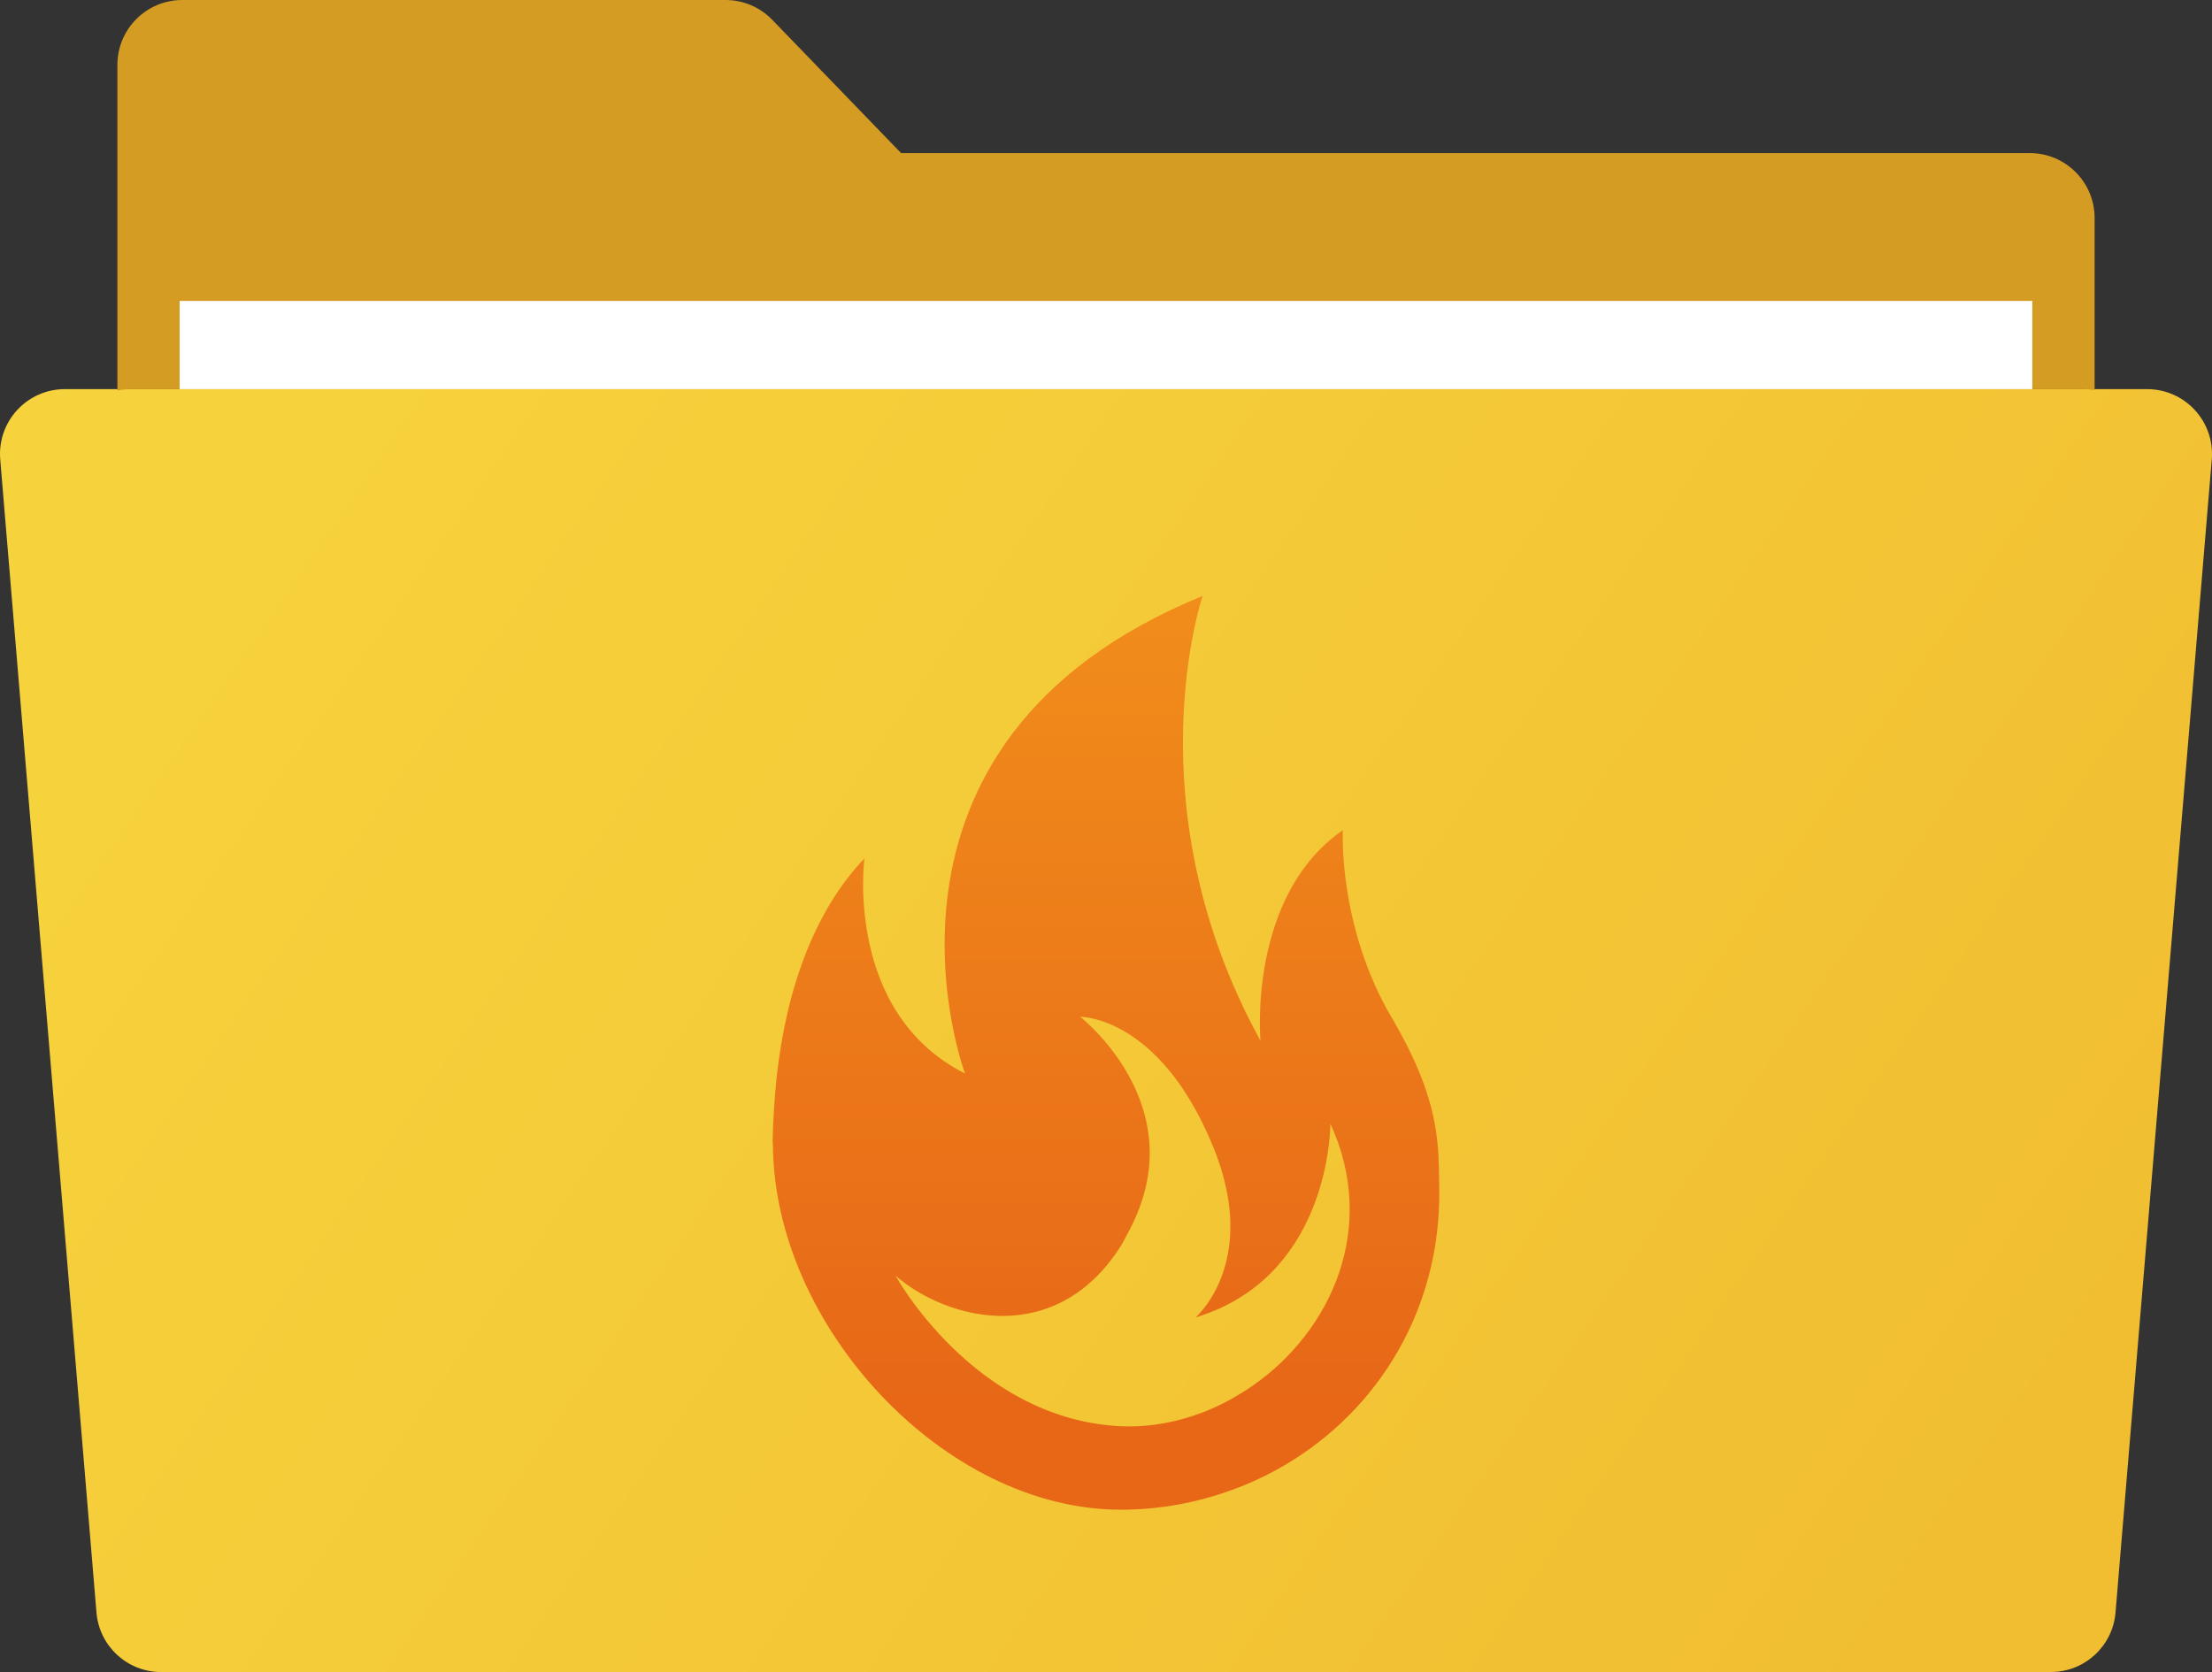 <?xml version="1.0" encoding="UTF-8"?><svg id="_レイヤー_1" xmlns="http://www.w3.org/2000/svg" xmlns:xlink="http://www.w3.org/1999/xlink" viewBox="0 0 57.546 43.506"><rect x="0" y="0" width="57.546" height="43.506" fill="#333333" stroke="none"/><defs><style>.cls-1{fill:#fff;}.cls-2{fill:#d49c22;}.cls-3{fill:url(#_名称未設定グラデーション_318);}.cls-4{fill:url(#_名称未設定グラデーション_267);}</style><linearGradient id="_名称未設定グラデーション_267" x1="8.234" y1="-33.19" x2="53.152" y2="-2.259" gradientTransform="translate(0 45)" gradientUnits="userSpaceOnUse"><stop offset=".002" stop-color="#f6d23c"/><stop offset=".995" stop-color="#f1bd31"/></linearGradient><linearGradient id="_名称未設定グラデーション_318" x1="28.773" y1="-29.493" x2="28.773" y2="-5.718" gradientTransform="translate(0 45)" gradientUnits="userSpaceOnUse"><stop offset="0" stop-color="#f18d1b"/><stop offset=".884" stop-color="#e76717"/></linearGradient></defs><path class="cls-4" d="M53.354,43.506H4.192c-.878,0-1.609-.673-1.682-1.547L.006,11.953c-.082-.984.694-1.828,1.682-1.828h54.17c.987,0,1.764.844,1.682,1.828l-2.504,30.005c-.073.875-.804,1.547-1.682,1.547Z"/><path class="cls-2" d="M3.403,10.126h50.807c.096,0,.19.008.282.024v-4.479c0-.932-.756-1.688-1.688-1.688h-29.362l-3.352-3.468c-.318-.329-.756-.515-1.213-.515H4.742c-.932,0-1.688.756-1.688,1.688v8.474c.113-.024.229-.036.349-.036Z"/><rect class="cls-1" x="4.674" y="7.83" width="48.197" height="2.295"/><path class="cls-3" d="M36.204,26.478c-1.407-2.406-1.269-4.878-1.269-4.878-2.488,1.724-2.143,5.48-2.143,5.48-3.362-6.113-1.506-11.573-1.506-11.573-9.395,3.831-6.181,12.425-6.181,12.425-3.15-1.589-2.617-5.595-2.617-5.595-1.308,1.365-2.034,3.423-2.281,5.675-.054.508-.102,1.19-.107,1.714,0,.065.008-.04.008.025,0,4.718,4.438,9.531,9.05,9.531,1.017,0,1.985-.184,2.888-.513.484-.174.948-.394,1.387-.653,2.434-1.435,4.058-4.07,4.009-7.189-.02-1.156.044-2.267-1.239-4.454v.005ZM32.585,36.058c-.425.294-.879.538-1.363.717-.691.254-1.432.379-2.172.329-3.747-.249-5.752-3.911-5.752-3.911,1.338,1.161,4.187,1.898,5.875-.797.054-.085.089-.169.138-.254.538-.966.671-1.853.568-2.626-.242-1.868-1.777-3.059-1.777-3.059,0,0,2.059-.03,3.456,3.373.76,1.858.41,3.114.03,3.806-.237.429-.484.643-.484.643.232-.07.444-.154.647-.244,2.888-1.33,2.859-4.798,2.859-4.798,1.244,2.7.03,5.391-2.024,6.821h0Z"/></svg>